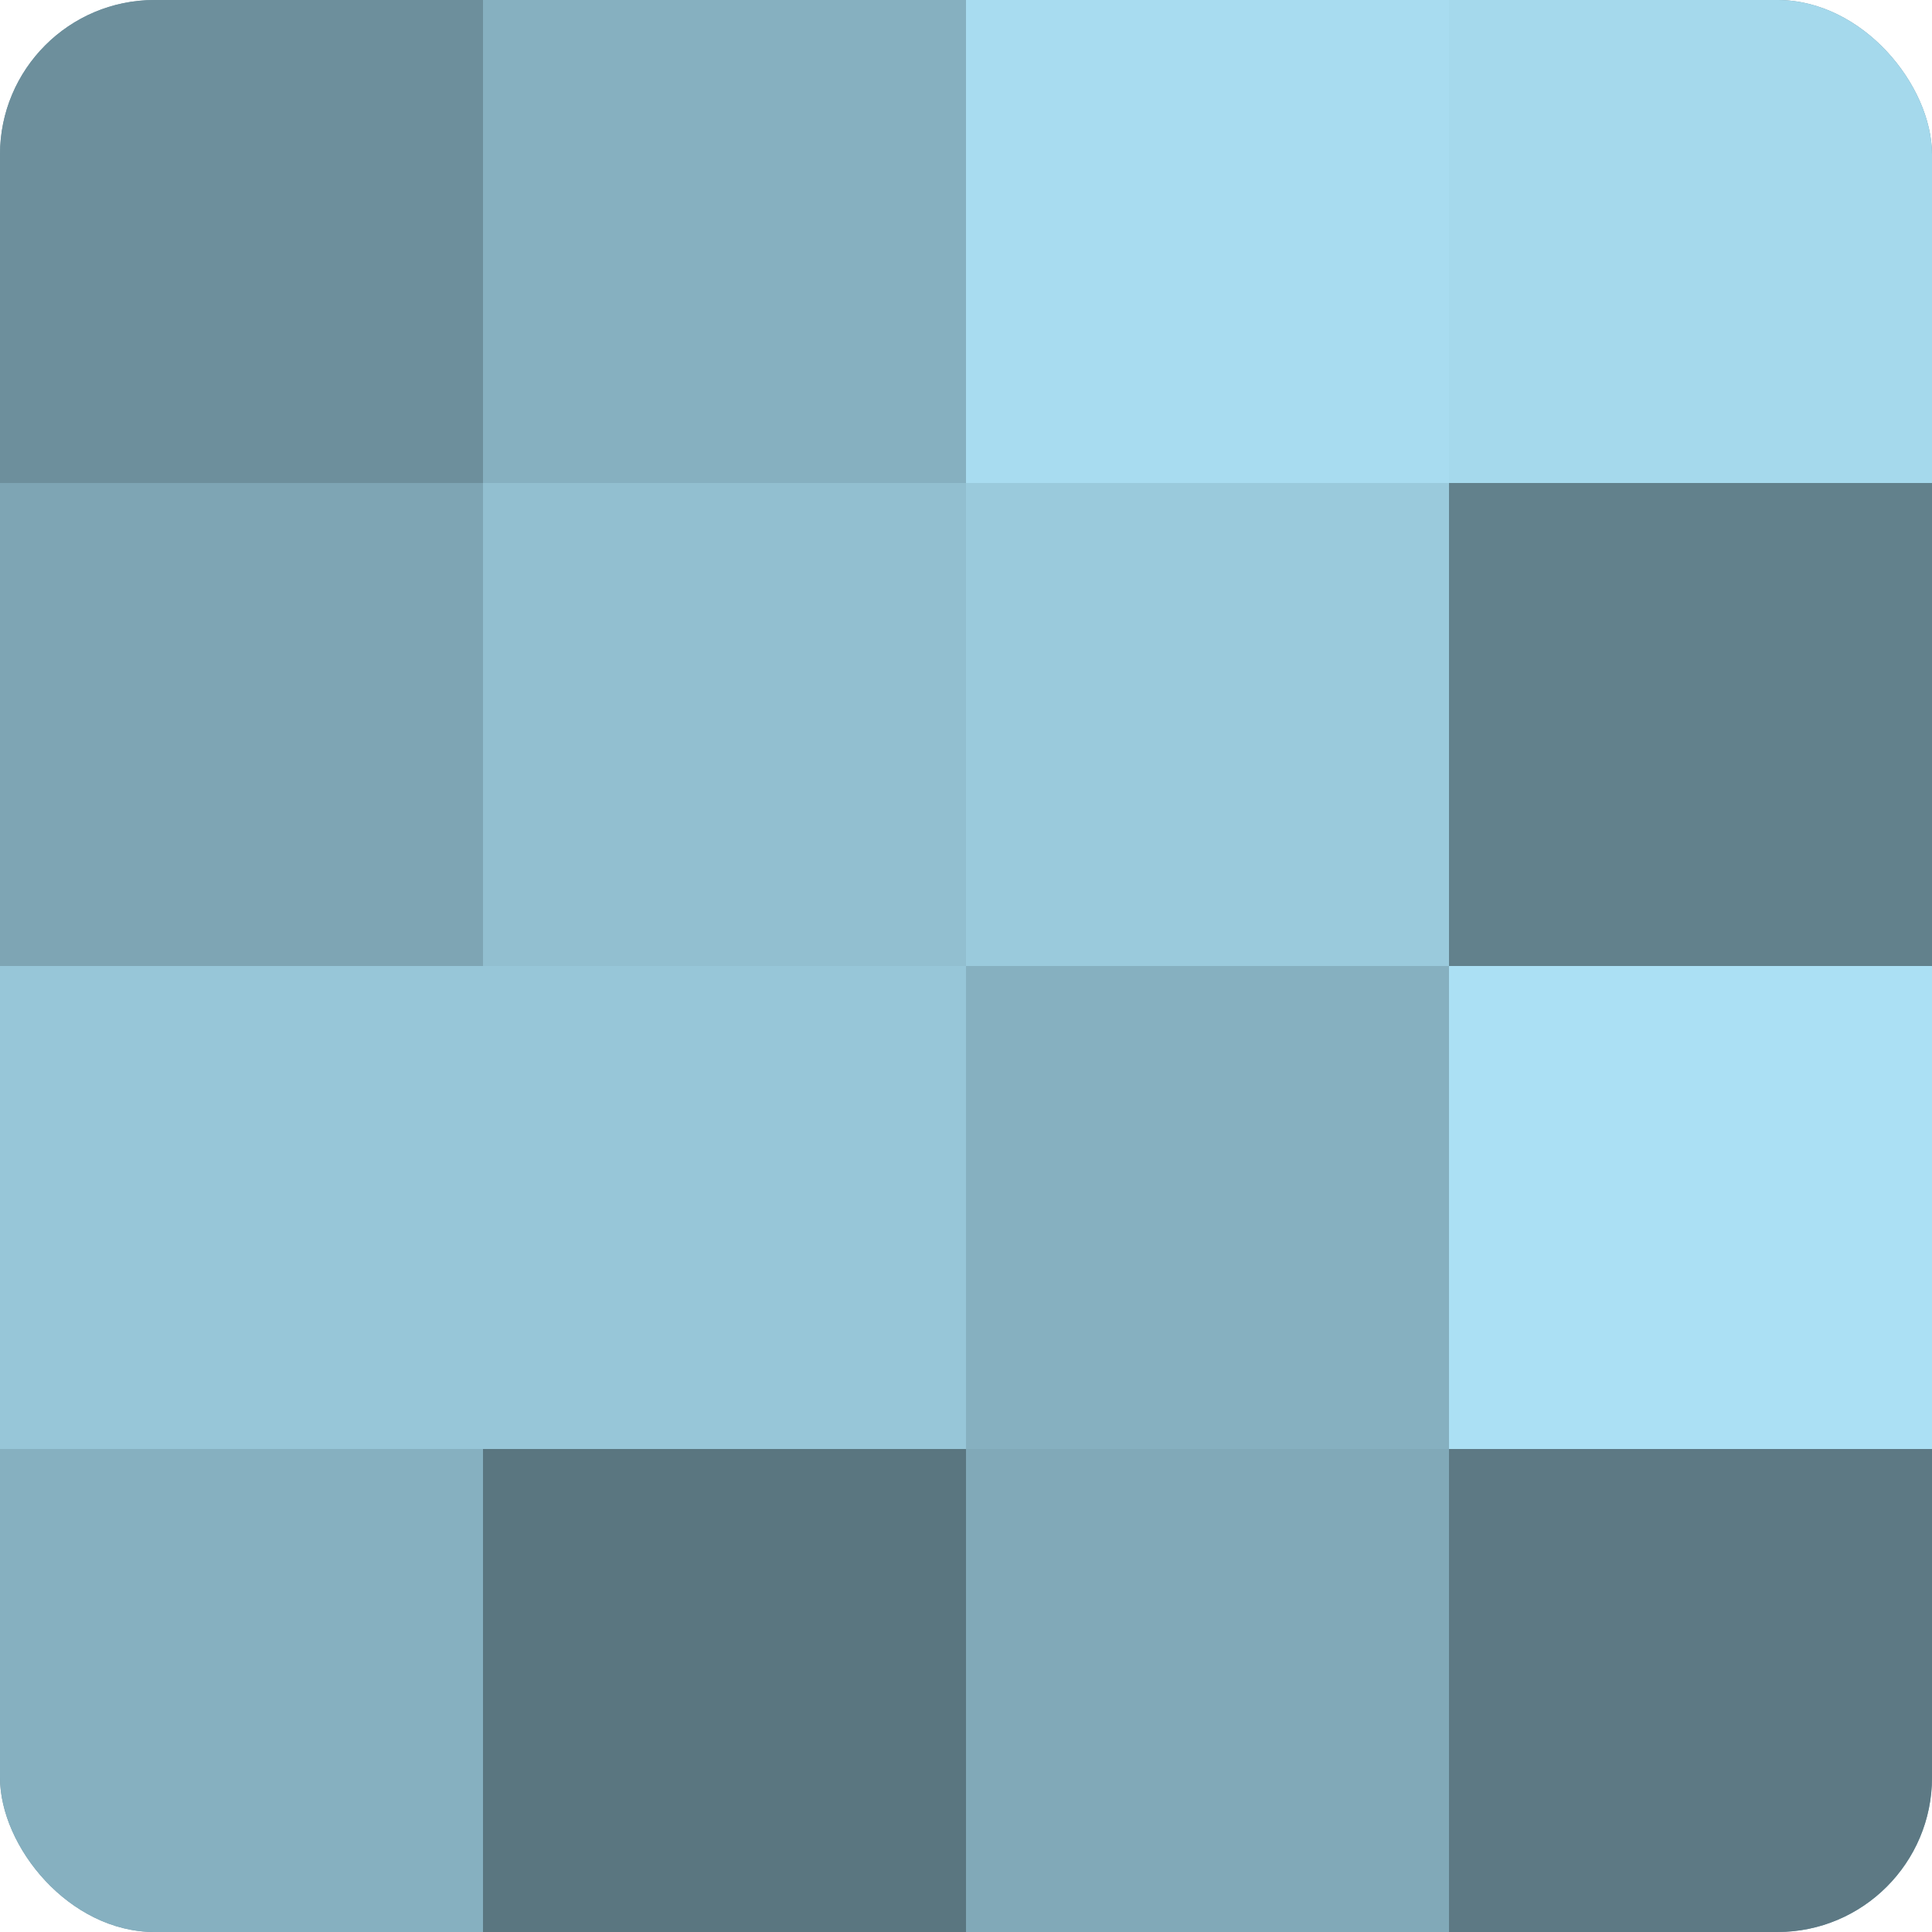 <?xml version="1.0" encoding="UTF-8"?>
<svg xmlns="http://www.w3.org/2000/svg" width="60" height="60" viewBox="0 0 100 100" preserveAspectRatio="xMidYMid meet"><defs><clipPath id="c" width="100" height="100"><rect width="100" height="100" rx="8" ry="8"/></clipPath></defs><g clip-path="url(#c)"><rect width="100" height="100" fill="#7093a0"/><rect width="25" height="25" fill="#6d8f9c"/><rect y="25" width="25" height="25" fill="#7ea5b4"/><rect y="50" width="25" height="25" fill="#97c6d8"/><rect y="75" width="25" height="25" fill="#86b0c0"/><rect x="25" width="25" height="25" fill="#86b0c0"/><rect x="25" y="25" width="25" height="25" fill="#92bfd0"/><rect x="25" y="50" width="25" height="25" fill="#97c6d8"/><rect x="25" y="75" width="25" height="25" fill="#5a7680"/><rect x="50" width="25" height="25" fill="#a8dcf0"/><rect x="50" y="25" width="25" height="25" fill="#9acadc"/><rect x="50" y="50" width="25" height="25" fill="#86b0c0"/><rect x="50" y="75" width="25" height="25" fill="#81a9b8"/><rect x="75" width="25" height="25" fill="#a5d9ec"/><rect x="75" y="25" width="25" height="25" fill="#62818c"/><rect x="75" y="50" width="25" height="25" fill="#abe0f4"/><rect x="75" y="75" width="25" height="25" fill="#5d7984"/></g></svg>
